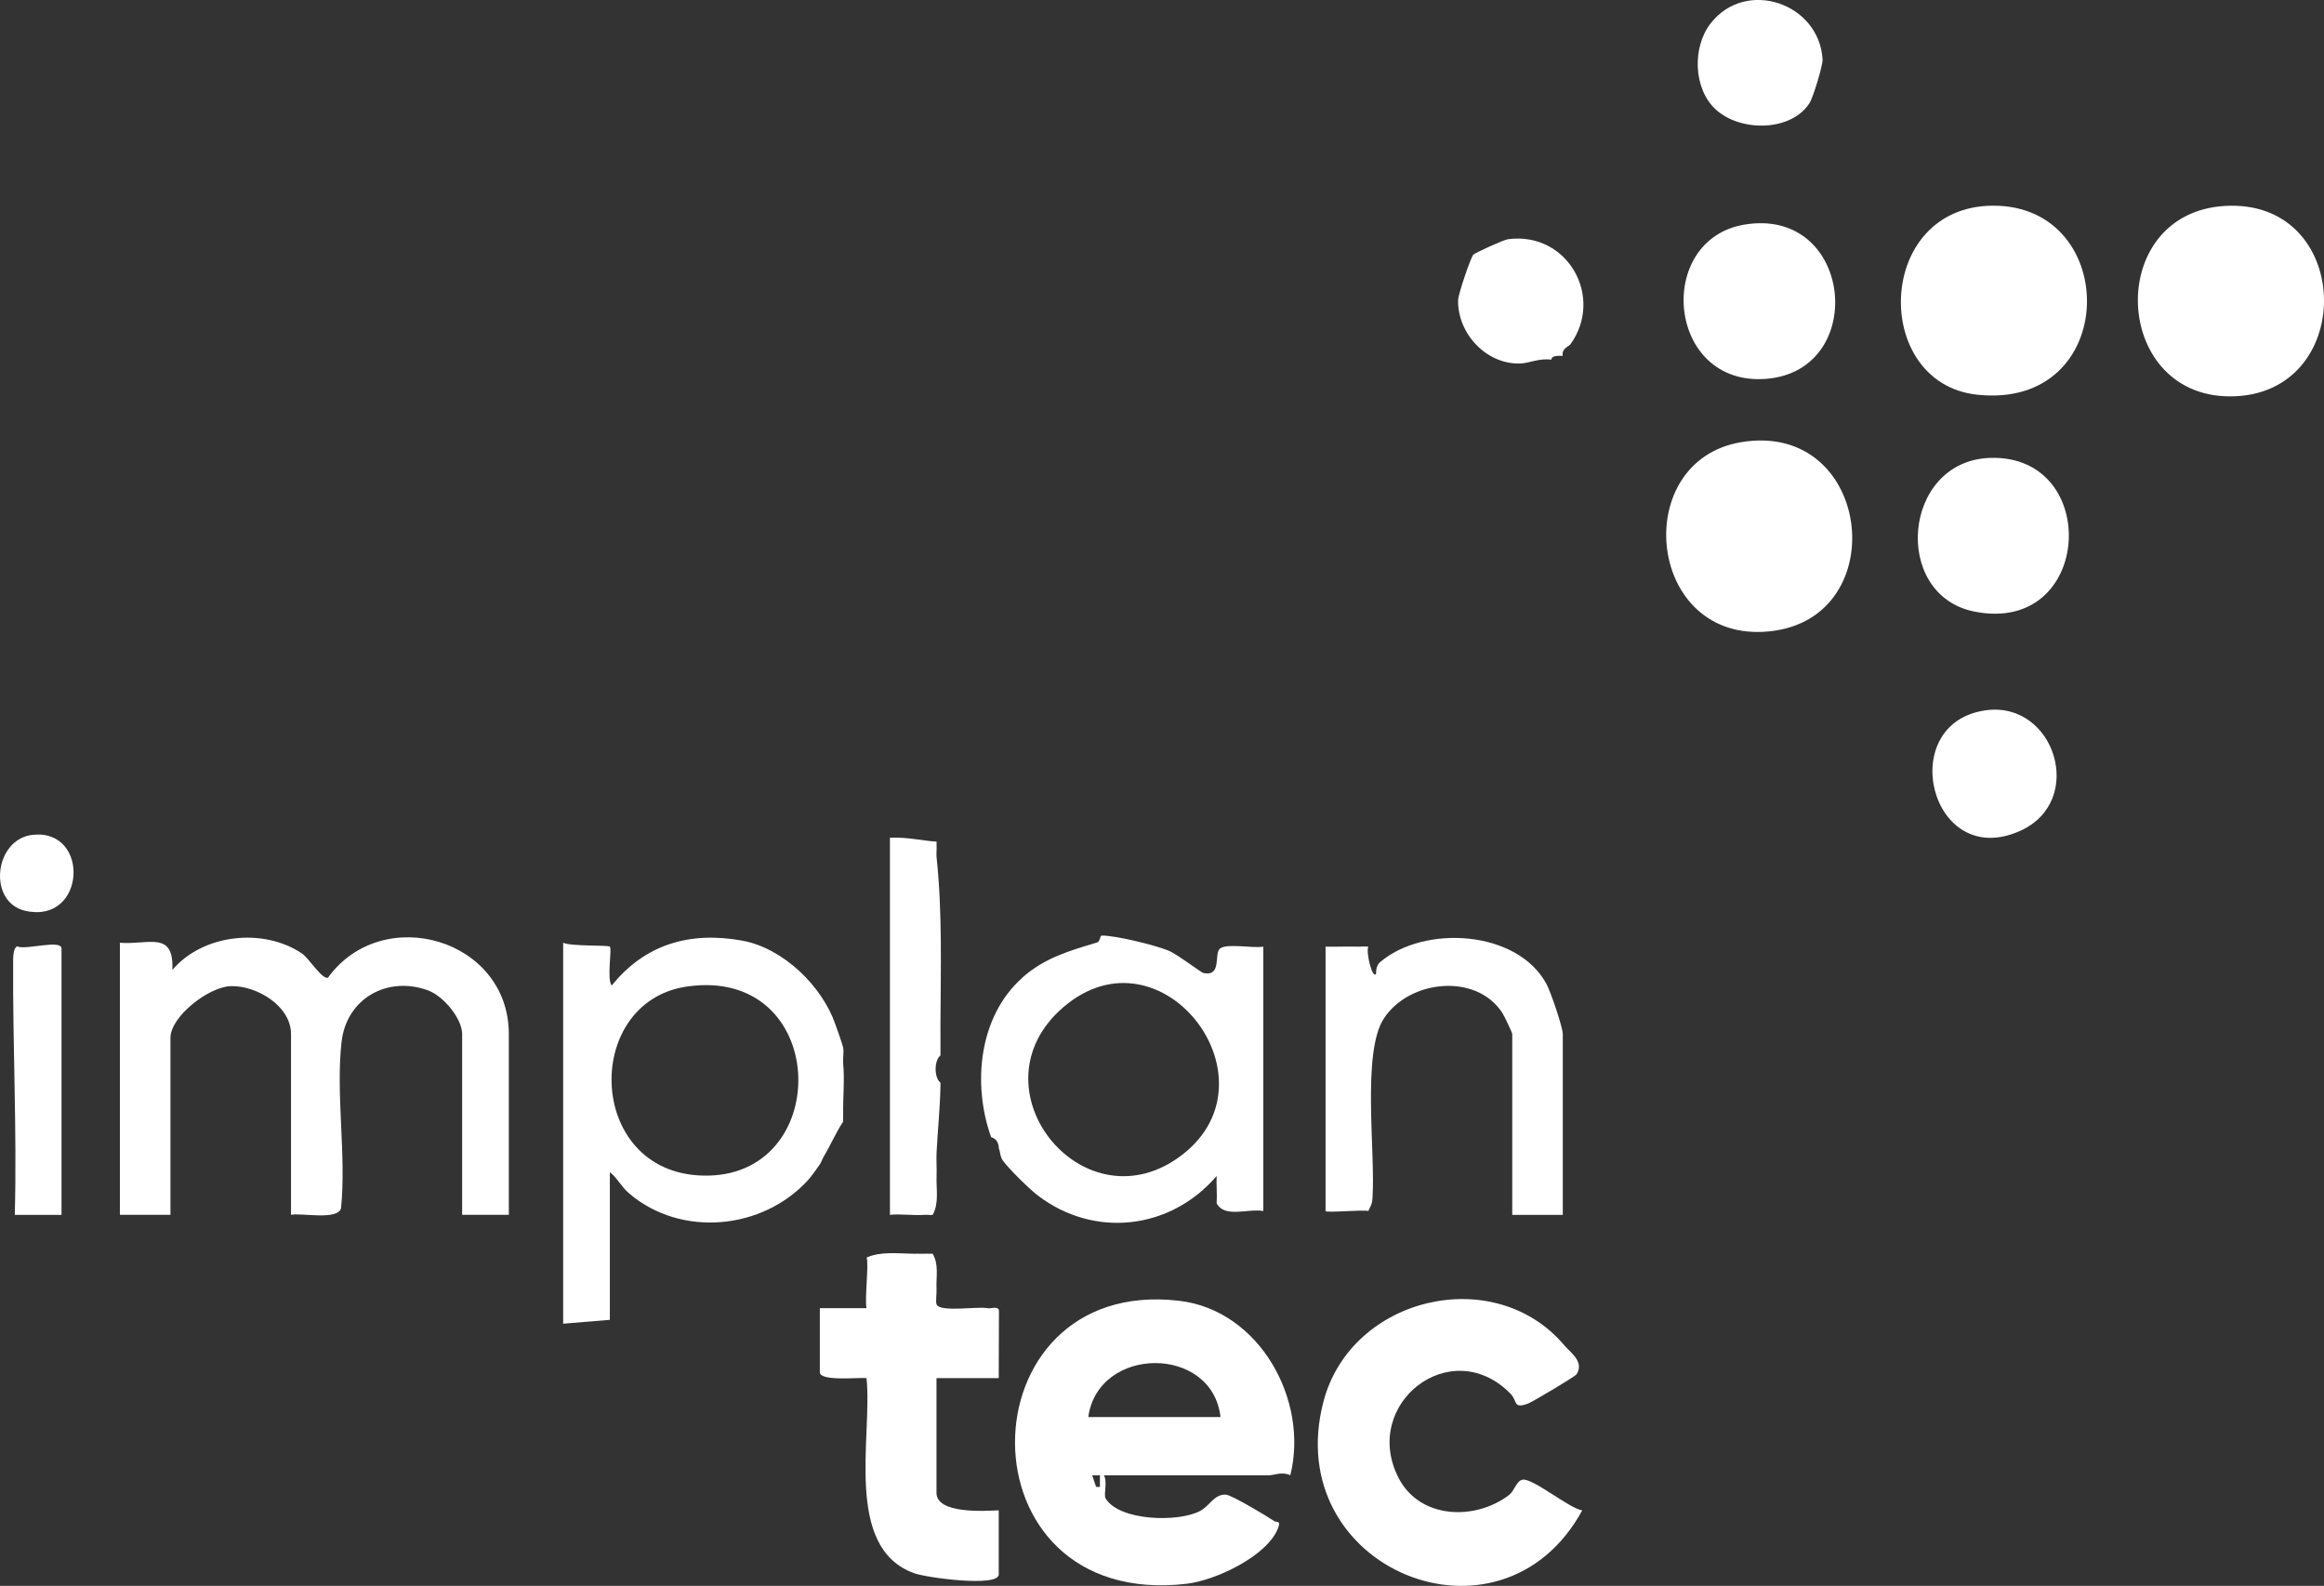 <svg xmlns="http://www.w3.org/2000/svg" fill="none" viewBox="0 0 872 595" height="595" width="872">
<rect x="0" y="0" width="872" height="595" fill="#333333" stroke="none"/>
<g clip-path="url(#clip0_1997_341)">
<path fill="white" d="M414.177 553.528C415.676 555.872 413.985 560.799 414.863 562.234C420.047 570.669 442.03 571.227 450.214 566.938C454.026 564.945 455.558 560.528 460.009 560.783C462.066 560.895 475.435 568.851 478.003 570.637C478.992 571.338 480.619 570.318 479.662 573.013C475.881 583.743 456.052 592.943 445.38 594.203C358.773 604.407 360.879 478.494 442.461 488.044C472.579 491.568 491.196 525.323 484.145 553.497C481.05 552.03 477.987 553.512 476.184 553.512H414.161L414.177 553.528ZM457.951 531.653C454.888 504.547 412.071 504.786 408.338 531.653H457.951ZM412.709 553.528H409.806L411.289 557.881H412.709V553.528Z"></path>
<path fill="white" d="M44.97 353.712C55.738 354.589 65.326 348.993 64.672 363.917C76.078 350.46 98.635 347.988 113.183 357.651C115.991 359.516 120.681 367.44 123.042 366.835C143.525 338.549 190.92 352.229 190.92 387.977V455.789H173.404V387.977C173.404 382.189 166.433 373.723 160.61 371.586C145.28 365.974 129.997 374.727 128.163 390.895C125.93 410.379 129.997 433.498 127.956 453.397C126.472 457.925 113.327 454.992 109.195 455.789V387.977C109.195 377.358 96.226 369.689 86.527 369.992C78.391 370.247 63.954 381.312 63.954 389.428V455.789H44.986V353.696L44.97 353.712Z"></path>
<path fill="white" d="M303.259 442.682C286.221 461.481 255.56 464.383 236.114 447.801C233.051 445.186 231.631 441.981 228.824 439.765V495.188L211.308 496.639V353.712C214.291 355.115 228.202 354.541 228.824 355.163C229.717 356.04 227.579 367.409 229.542 369.752C242.001 354.222 258.942 349.359 278.5 352.915C293.926 355.721 308.523 370.055 313.452 384.342C314.106 386.239 316.164 391.883 316.372 393.095C316.675 394.833 316.212 397.049 316.372 398.931C316.962 405.564 316.26 411.479 316.372 417.889C316.388 418.845 316.276 419.85 316.372 420.807C313.596 425.016 311.681 429.576 309.081 433.929C308.523 434.854 308.22 435.954 307.63 436.847C306.625 438.346 304.391 441.423 303.259 442.682ZM257.682 370.151C217.801 375.955 219.874 442.108 265.914 441.072C313.197 440.004 310.788 362.418 257.682 370.151Z"></path>
<path fill="white" d="M586.975 504.786C589.304 507.544 594.553 510.909 591.538 515.628C590.963 516.521 574.899 526.056 573.288 526.63C567.577 528.687 569.507 525.689 566.747 522.883C544.366 500.146 510.514 526.869 524.792 554.549C532.72 569.919 553.459 570.685 566.301 560.847C568.151 559.428 568.981 555.617 571.246 555.171C575.011 554.405 588.73 565.917 593.675 566.683C563.142 622.711 480.077 588.558 496.604 525.785C506.973 486.402 560.861 473.742 586.991 504.802L586.975 504.786Z"></path>
<path fill="white" d="M383.532 366.851C391.891 359.388 401.223 356.726 411.624 353.617C412.853 353.25 412.677 351.034 413.363 351.018C418.261 350.906 433.304 354.573 438.297 356.598C441.823 358.033 450.581 364.889 451.617 365.081C458.716 366.452 455.302 357.539 457.871 355.801C460.663 353.888 470.138 355.849 474.015 355.179V454.354C468.32 453.333 459.37 457.128 456.499 451.436C456.738 448.072 456.339 444.596 456.499 441.231C439.174 461.417 410.587 464.702 389.386 448.518C386.26 446.142 378.587 438.617 376.257 435.396C375.205 433.945 375.364 432.159 374.806 431.027C374.726 428.906 373.992 427.28 371.886 426.658C364.819 406.903 367.149 381.488 383.564 366.866L383.532 366.851ZM398.974 377.9C364.149 407.828 405.467 459.871 441.807 434.567C481.895 406.648 436.207 345.884 398.974 377.9Z"></path>
<path fill="white" d="M342.661 470.394C343.634 470.394 344.608 470.346 345.581 470.394C346.554 470.442 347.543 470.314 348.5 470.394C348.979 470.442 349.489 470.33 349.952 470.394C352.376 474.492 351.18 479.132 351.403 483.516C351.499 485.19 351.02 488.252 351.403 489.352C352.504 492.477 366.782 490.085 370.371 490.803C371.663 491.154 374.359 489.846 374.822 491.616L374.742 517.063H351.387V560.082C351.387 568.07 369.334 566.922 374.742 566.651V590.711C374.742 595.574 347.83 591.987 343.06 590.28C316.403 580.73 327.427 538.891 325.129 517.048C322.019 516.761 307.614 518.339 307.614 514.863V490.803H325.129C324.38 487.407 326.119 473.392 325.129 471.845C330.298 469.453 336.918 470.314 342.645 470.394H342.661Z"></path>
<path fill="white" d="M517.789 361.015C534.284 346.904 569.379 348.833 580.307 369.274C581.854 372.176 586.385 385.41 586.385 387.993V455.805H567.417V387.993C567.417 387.387 564.45 381.185 563.7 380.037C553.826 364.858 528.668 367.664 519.24 382.141C510.881 394.961 516.162 432.526 514.981 449.427C514.79 452.281 514.184 452.456 513.418 454.354C511.456 453.78 497.37 455.151 497.37 454.354V355.179C501.246 355.275 505.17 355.052 509.047 355.179C510.483 355.227 512.03 355.02 513.418 355.179C512.429 357.332 514.965 367.488 516.321 365.384C516.289 363.837 516.576 362.067 517.789 361.015Z"></path>
<path fill="white" d="M653.115 165.934C703.301 157.34 711.134 234.703 661.474 237.062C617.636 239.151 611.893 172.998 653.115 165.934Z"></path>
<path fill="white" d="M747.873 77.171C796.05 77.076 795.475 153.96 741.779 148.076C702.073 143.723 703.525 77.251 747.873 77.171Z"></path>
<path fill="white" d="M836.888 77.187C883.534 76.534 883.964 148.81 836.649 148.714C791.615 148.634 789.637 77.841 836.888 77.187Z"></path>
<path fill="white" d="M654.566 84.267C695.293 77.49 701.212 139.004 662.782 142.129C625.373 145.174 620.667 89.911 654.566 84.267Z"></path>
<path fill="white" d="M746.549 171.802C788.696 170.239 785.361 238.545 740.662 229.425C709.746 223.111 713.798 173.03 746.549 171.802Z"></path>
<path fill="white" d="M351.419 315.796V317.247C351.515 318.682 351.276 320.197 351.419 321.616C353.621 342.344 352.967 363.391 352.871 384.326C352.855 388.2 352.919 392.107 352.871 395.997C350.462 397.847 350.462 404.368 352.871 406.202C352.871 406.68 352.871 407.174 352.871 407.653C352.711 416.103 351.818 424.187 351.419 432.446C351.276 435.348 351.531 438.298 351.419 441.2C351.228 446.063 352.424 451.388 349.968 455.789C349.25 455.996 347.989 455.709 347.048 455.789C342.741 456.156 338.211 455.358 333.919 455.789V314.314C340.667 313.995 346.107 315.493 351.435 315.764L351.419 315.796Z"></path>
<path fill="white" d="M23.067 455.805H5.551C6.397 424.011 4.722 392.011 4.929 360.249C4.929 358.974 5.073 355.45 6.461 355.083C9.54 356.566 23.083 352.293 23.083 355.897V455.805H23.067Z"></path>
<path fill="white" d="M745.097 266.496C770.988 262.925 782.809 300.474 758.099 311.683C724.247 327.037 710.735 271.232 745.097 266.496Z"></path>
<path fill="white" d="M643.798 41.105C635.343 33.34 634.897 17.73 641.836 8.801C655.077 -8.243 682.643 1.164 683.855 22.322C683.983 24.507 680.298 36.593 678.99 38.633C672.082 49.476 652.987 49.539 643.798 41.089V41.105Z"></path>
<path fill="white" d="M565.934 89.736C588.219 86.882 601.955 111.452 589.288 129.118C588.554 130.139 585.874 130.681 586.369 133.487C585.89 133.535 585.396 133.455 584.917 133.487C583.673 133.583 582.461 133.535 581.998 134.938C577.276 134.332 573.862 136.309 570.321 136.389C557.575 136.724 546.775 125.005 547.11 112.472C547.173 110.336 551.8 96.687 552.805 95.555C553.395 94.902 564.179 89.943 565.934 89.72V89.736Z"></path>
<path fill="white" d="M12.459 313.197C33.963 311.109 32.192 346.84 9.524 341.738C-4.802 338.517 -2.265 314.632 12.459 313.197Z"></path>
</g>
<defs>
<clipPath id="clip0_1997_341">
<rect fill="white" height="595" width="872"></rect>
</clipPath>
</defs>
</svg>
